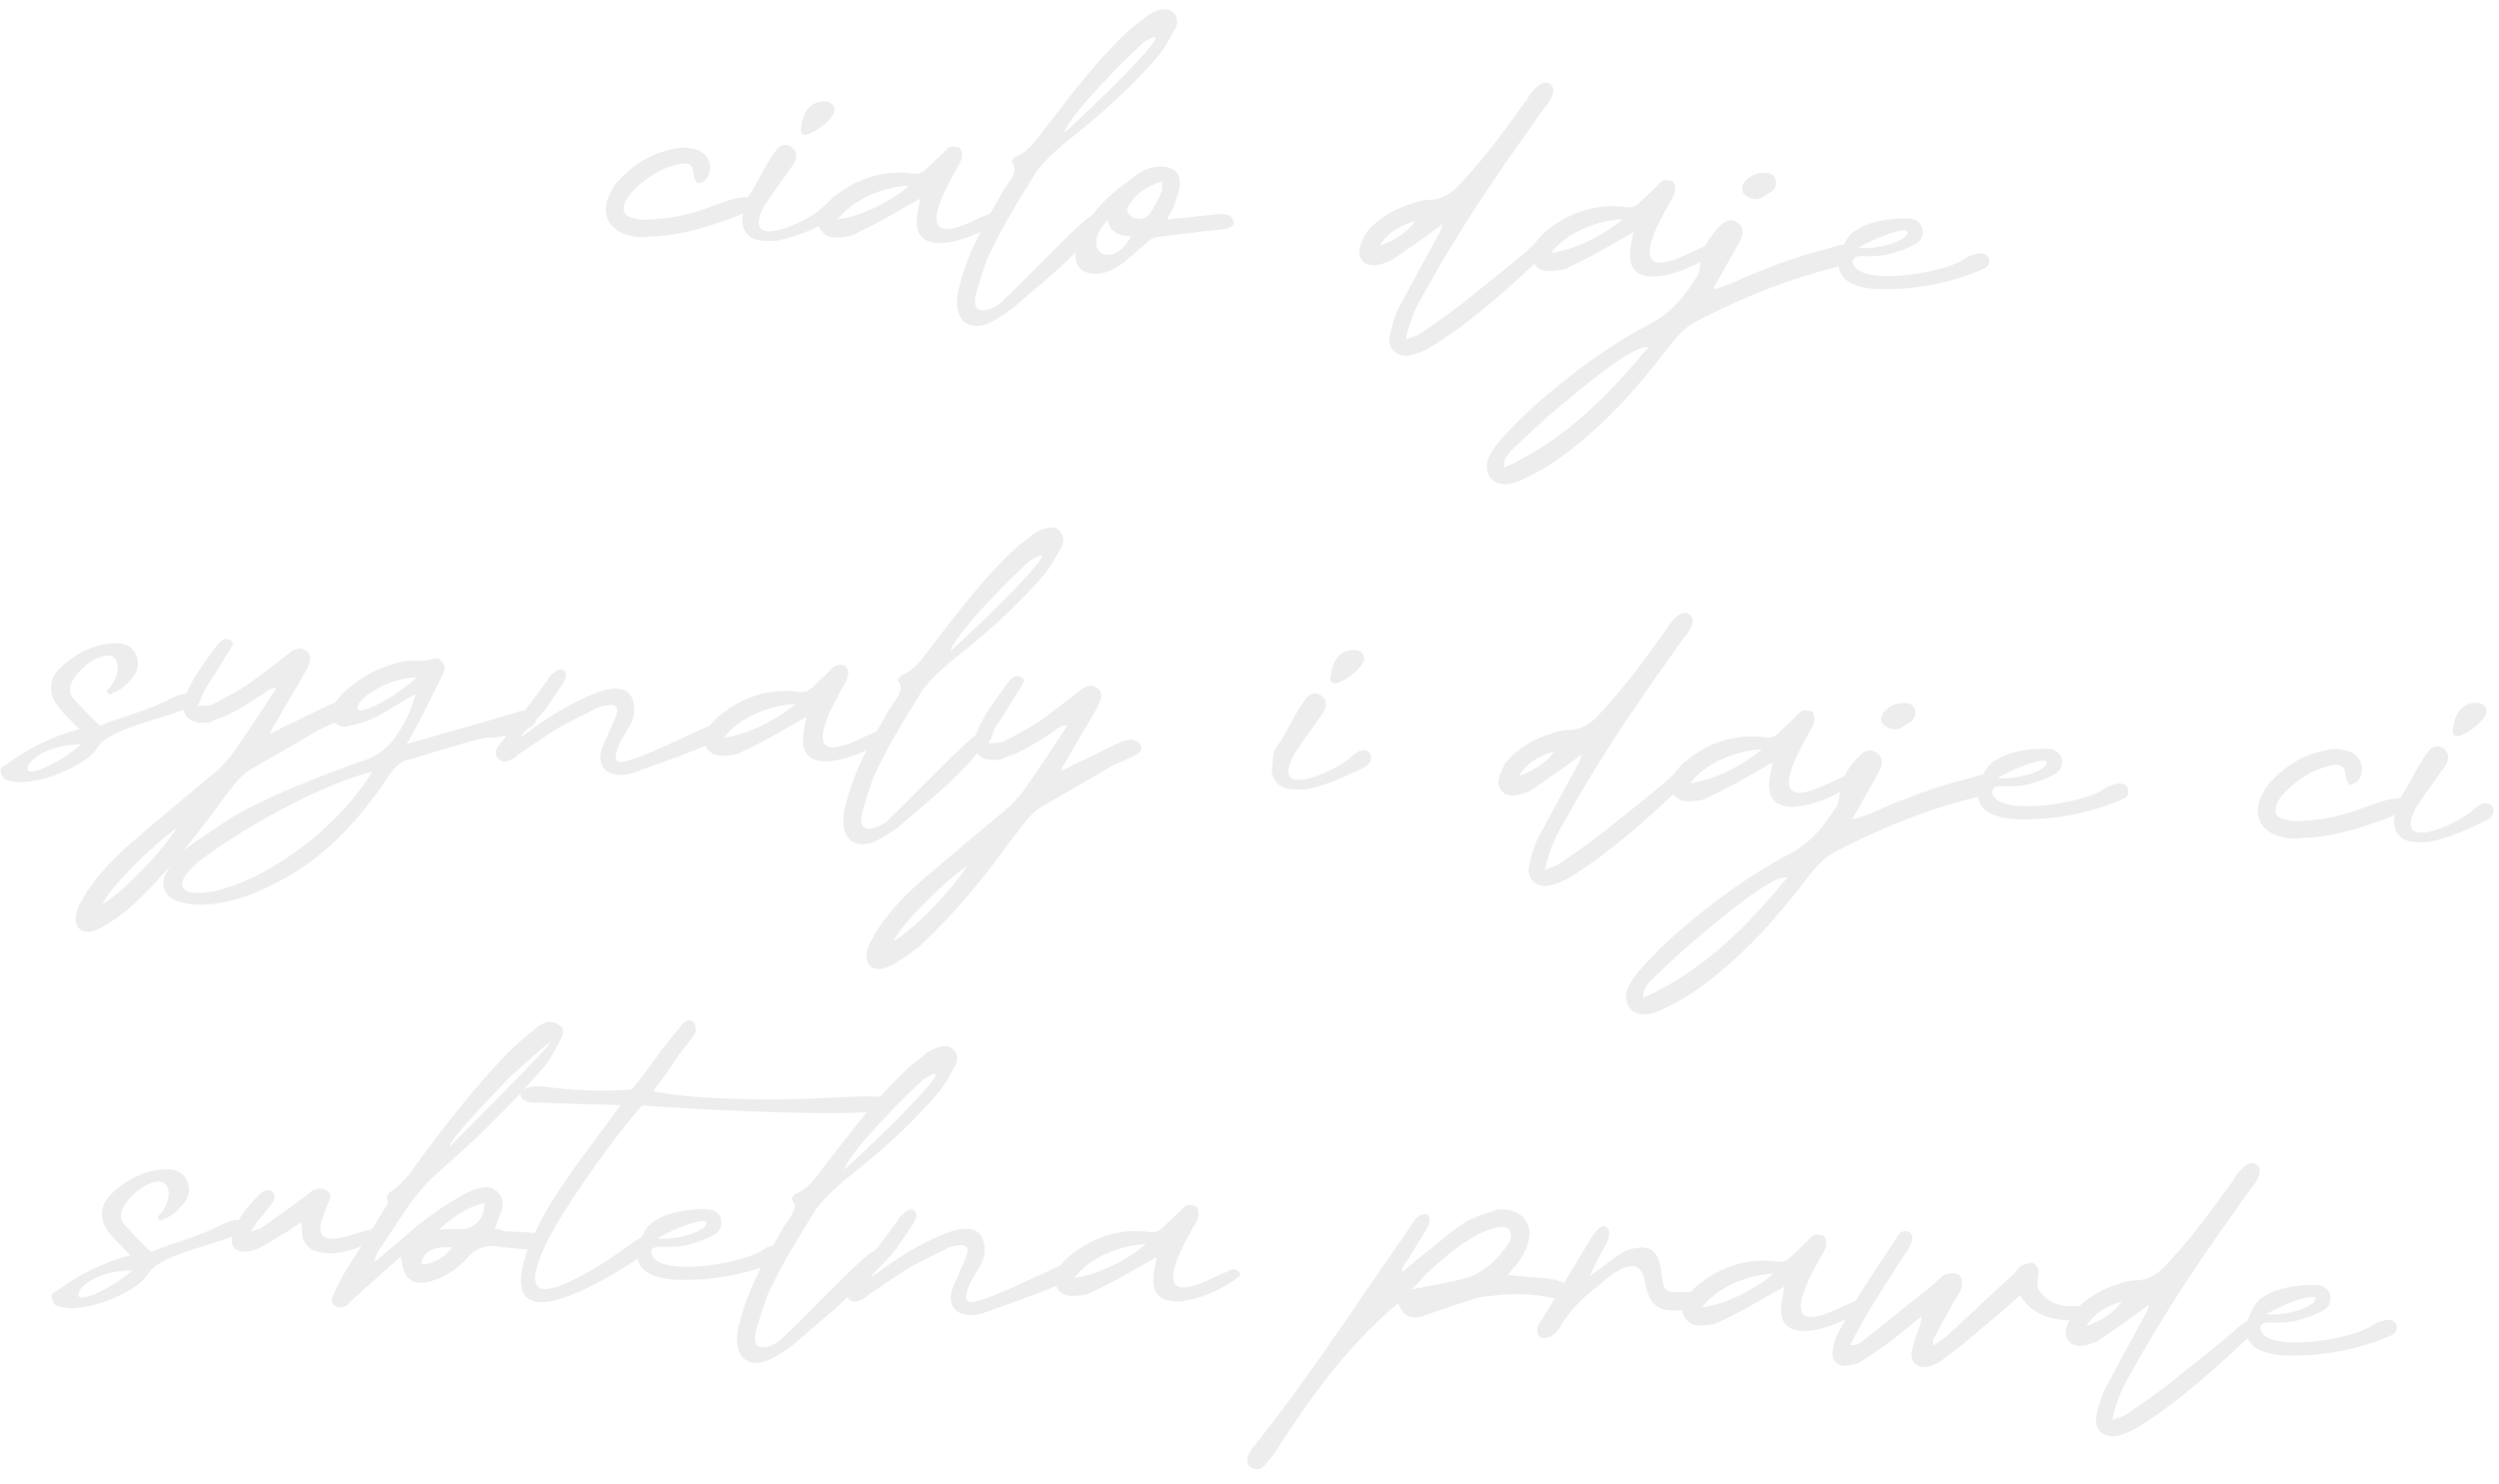 <svg width="815" height="484" viewBox="0 0 815 484" fill="none" xmlns="http://www.w3.org/2000/svg">
<g opacity="0.2">
<path d="M774.477 431.797C775.712 431.251 776.938 430.905 778.164 430.56C779.783 430.434 780.78 430.683 781.518 432.129C782.055 433.566 781.385 434.946 780.15 435.492C770.055 440.058 758.867 442.152 748.176 442.254C740.914 442.315 729.887 440.989 733.215 430.258C735.272 425.112 736.344 423.752 740.884 421.546C745.816 419.56 751.286 419.011 756.115 419.238C758.117 419.534 759.67 420.817 759.977 422.848C760.285 424.879 759.395 426.652 757.537 427.572C754.846 429.059 751.771 430.124 748.505 430.978C746.062 431.468 743.236 431.536 740.621 431.413C736.597 431.224 736.493 433.437 738.218 435.333C743.203 440.81 768.597 436.763 774.477 431.797ZM754.432 425.006C758.271 420.55 745.982 424.609 739.134 428.722C743.139 429.314 751.071 427.873 754.432 425.006Z" fill="#A6A7AB"/>
<path d="M688.872 463.254C691.544 462.17 693.374 461.853 694.436 460.693C700.058 456.925 705.689 452.956 710.936 448.566C717.017 443.61 724.544 437.915 730.442 432.547C736.733 427.399 740.452 429.792 733.5 436.119C722.115 446.672 710.73 457.226 697.437 465.472C695.57 466.594 693.3 467.697 691.26 468.206C686.557 469.597 682.666 466.591 683.698 461.801C684.453 458.61 685.199 455.621 686.749 452.669C690.95 444.802 695.372 436.542 699.774 428.684C700.224 427.697 700.664 426.911 700.721 425.704C699.467 426.653 698.423 427.41 697.379 428.168C692.993 431.389 688.406 434.601 683.829 437.611C682.392 438.148 680.745 438.877 679.126 439.003C675.677 439.445 673.367 437.119 673.72 433.909C674.006 432.108 675.107 430.143 675.997 428.371C679.845 423.713 685.237 420.539 691.166 418.802C693.015 418.082 695.055 417.573 697.268 417.678C700.506 417.427 702.996 415.931 705.313 413.822C713.998 404.956 721.12 395.008 728.453 384.869C728.893 384.083 729.553 382.904 730.396 382.137C732.531 379.617 734.379 378.897 735.75 379.768C737.513 380.86 737.418 382.871 735.456 386.005C733.532 388.334 731.589 391.065 730.067 393.413C717.335 411.162 705.408 428.949 695.043 447.817C692.411 452.331 690.19 456.662 688.872 463.254ZM680.435 432.612C685.559 430.837 689.935 427.817 691.898 424.683C687.204 425.874 682.847 428.492 680.435 432.612Z" fill="#A6A7AB"/>
<path d="M658.83 422.522C654.617 426.356 650.624 429.797 646.64 433.038C642.647 436.479 638.654 439.92 634.067 443.132C632.794 444.483 630.744 445.193 628.694 445.903C625.044 446.336 622.917 444.422 623.49 440.819C623.996 438.625 624.723 436.038 625.632 433.863C626.091 432.675 626.56 431.286 626.645 429.475C624.126 431.574 621.407 433.664 618.888 435.764C615.326 438.62 611.572 441.266 607.837 443.51C606.573 444.66 604.734 445.179 602.502 445.477C599.456 445.938 597.137 443.813 597.691 440.613C597.968 439.013 598.244 437.413 598.914 436.033C601.144 431.5 603.996 426.594 606.638 421.879C610.543 416.014 614.458 409.948 618.364 404.083C619.244 402.511 620.326 400.949 622.501 401.858C624.082 402.537 623.997 404.348 622.667 406.907C618.321 413.557 613.966 420.409 609.601 427.463C607.629 430.798 605.639 434.535 603.428 438.665C605.622 439.171 606.886 438.021 607.939 437.063C613.8 432.499 619.67 427.735 625.54 422.971C628.049 421.073 630.347 419.366 632.463 417.248C632.674 417.056 633.296 416.682 633.526 416.088C635.987 415.196 637.807 415.08 638.977 415.941C640.127 417.205 640.243 419.025 639.334 421.201C638.023 423.357 636.721 425.312 635.601 427.679C633.85 430.621 632.29 433.773 630.529 436.916C630.318 437.108 630.5 437.52 630.434 438.928C632.311 437.605 633.757 436.867 635.021 435.717C642.605 428.815 649.786 421.894 657.37 414.993C658.011 414.216 658.681 412.837 659.897 412.692C660.932 412.136 662.57 411.608 663.346 412.25C664.333 412.699 665.062 414.347 664.813 415.343C664.719 417.355 663.791 419.933 665.526 421.627C668.958 425.821 673.163 426.423 678.02 426.047C679.237 425.902 680.167 427.559 679.689 429.15C679.412 430.75 678.195 430.894 676.586 430.818C669.334 430.678 662.943 429.369 658.83 422.522Z" fill="#A6A7AB"/>
<path d="M608.097 426.585C601.796 431.934 580.217 440.596 580.871 426.714C580.975 424.501 581.482 422.307 582.007 419.711C574.968 423.614 568.322 427.737 561.11 431.026C559.443 432.158 557.221 432.255 555.401 432.371C552.766 432.65 550.39 431.731 549.287 429.462C547.993 426.981 548.7 424.796 550.203 422.851C551.486 421.298 552.549 420.138 554.225 418.806C561.55 413.102 569.95 410.271 579.569 411.531C580.968 411.798 582.597 411.472 583.87 410.12C585.766 408.395 587.671 406.468 589.567 404.743C590.209 403.967 591.061 402.999 591.875 402.835C592.689 402.672 594.098 402.738 594.883 403.179C595.449 404.012 595.804 405.037 595.546 406.234C595.278 407.633 594.618 408.812 593.747 410.182C591.977 413.526 580.606 432.348 593.048 429.304C596.305 428.651 600.241 426.417 604.149 424.786C605.174 424.431 606.428 423.482 607.626 423.74C609.015 424.209 609.946 425.865 608.097 426.585ZM555.072 426.508C562.984 425.469 572.696 420.482 578.374 415.507C570.298 415.732 560.021 419.885 555.072 426.508Z" fill="#A6A7AB"/>
<path d="M543.971 427.397C537.552 426.691 537.022 420.819 536.033 416.135C532.972 408.329 523.464 417.559 520.314 420.234C515.507 423.838 511.467 428.286 508.834 432.799C506.834 436.738 501.116 438.283 501.334 433.656C501.391 432.449 502.233 431.682 502.683 430.695C508.139 421.879 513.403 412.851 518.859 404.035C519.519 402.856 520.591 401.495 521.645 400.537C522.066 400.153 523.292 399.808 523.877 400.239C524.461 400.669 525.018 401.704 524.778 402.499C524.722 403.706 524.262 404.894 523.813 405.881C521.841 409.216 520.07 412.56 518.482 416.317C519.315 415.751 520.149 415.185 520.57 414.802C523.28 412.913 525.597 410.804 528.087 409.309C529.763 407.976 531.813 407.266 533.633 407.15C537.704 406.334 540.244 408.066 541.271 411.946C541.779 413.986 541.886 416.007 542.203 417.837C542.664 420.883 543.642 421.534 546.87 421.484C548.078 421.541 549.696 421.416 551.105 421.482C558.778 421.238 556.215 428.578 543.971 427.397Z" fill="#A6A7AB"/>
<path d="M456.003 425.069C437.723 440.742 427.107 456.373 414.931 475.156C413.878 476.115 413.218 477.293 411.954 478.444C410.901 479.402 409.272 479.729 407.911 478.657C406.55 477.584 406.626 475.975 407.085 474.787C407.755 473.407 408.406 472.429 409.048 471.653C424.681 452.226 438.149 431.689 452.211 411.382C455.236 407.088 458.051 402.986 461.085 398.492C461.956 397.121 463.019 395.962 465.433 396.075C467.168 397.77 465.885 399.323 465.196 401.105C463.234 404.239 461.272 407.372 459.3 410.707C458.448 411.675 457.577 413.046 457.108 414.435C457.31 414.444 457.3 414.646 457.492 414.856C458.756 413.706 459.8 412.949 461.063 411.798C466.503 407.619 471.348 403.209 476.979 399.24C479.89 397.361 483.578 396.123 487.055 395.077C488.3 394.329 490.311 394.424 491.911 394.701C496.309 395.513 498.983 398.663 498.794 402.687C498.605 406.711 496.642 409.844 494.488 412.767C493.646 413.534 492.794 414.502 491.722 415.863C492.919 416.121 493.925 416.168 494.529 416.197C497.939 416.559 501.359 416.72 504.77 417.082C506.571 417.369 508.372 417.655 509.944 418.536C511.726 419.224 512.254 420.862 511.776 422.453C511.097 424.034 509.87 424.38 508.28 423.901C500.711 421.932 493.257 421.783 485.747 422.84C483.122 422.918 480.67 423.61 478.41 424.511C473.295 426.085 468.372 427.87 463.659 429.462C460.393 430.317 457.605 429.581 456.003 425.069ZM460.445 420.641C466.758 419.325 472.036 418.566 477.142 417.193C483.463 415.676 487.696 411.439 491.352 406.571C491.793 405.785 492.434 405.009 492.683 404.012C493.199 401.617 492.058 400.152 489.634 400.239C487.613 400.346 485.353 401.247 483.504 401.967C476.493 405.266 470.806 410.442 465.118 415.619C463.835 417.171 462.36 418.513 460.445 420.641Z" fill="#A6A7AB"/>
<path d="M403.377 416.946C397.077 422.295 375.497 430.957 376.151 417.076C376.255 414.863 376.762 412.668 377.287 410.072C370.248 413.975 363.602 418.098 356.39 421.388C354.724 422.519 352.501 422.616 350.681 422.732C348.047 423.011 345.67 422.093 344.567 419.823C343.273 417.342 343.981 415.158 345.484 413.212C346.766 411.659 347.829 410.5 349.505 409.167C356.831 403.463 365.231 400.633 374.85 401.892C376.248 402.16 377.877 401.833 379.15 400.481C381.046 398.756 382.952 396.829 384.847 395.104C385.489 394.328 386.341 393.36 387.155 393.196C387.969 393.033 389.378 393.099 390.164 393.54C390.729 394.373 391.084 395.398 390.826 396.595C390.559 397.994 389.898 399.173 389.027 400.543C387.257 403.888 375.886 422.709 388.329 419.665C391.585 419.012 395.522 416.778 399.429 415.147C400.454 414.792 401.709 413.843 402.906 414.101C404.296 414.57 405.226 416.227 403.377 416.946ZM350.352 416.869C358.265 415.83 367.976 410.843 373.654 405.868C365.579 406.093 355.301 410.247 350.352 416.869Z" fill="#A6A7AB"/>
<path d="M319.881 424.105C327.045 421.821 337.37 416.661 344.582 413.371C353.211 409.947 354.977 415.272 346.96 418.524C338.532 421.958 329.71 425.172 321.099 428.195C318.226 429.269 315.4 429.338 312.832 428.209C310.475 426.888 309.573 424.627 310.337 421.236C311.064 418.649 312.356 416.895 313.074 414.509C315.763 408.788 318.184 404.467 309.602 406.885C305.062 409.091 300.312 411.489 295.964 413.905C291.807 416.532 287.843 419.37 283.476 422.189C282.844 422.764 282.202 423.54 281.177 423.895C279.942 424.442 278.285 425.372 276.751 423.687C275.409 422.212 275.888 420.622 276.95 419.462C279.315 416.347 281.478 413.223 283.642 410.099C286.418 406.802 289.003 403.294 291.588 399.787C292.229 399.01 292.66 398.426 293.109 397.439C295.244 394.918 297.112 393.796 298.262 395.06C299.431 395.922 298.944 397.713 296.78 400.838C294.837 403.569 293.086 406.511 290.951 409.032C289.448 410.977 279.738 420.198 286.643 414.878C292.704 410.324 299.763 406.019 306.553 403.112C312.319 400.561 320.691 398.334 321.079 407.224C321.483 411.477 318.304 414.755 316.304 418.694C314.257 423.638 314.344 426.062 319.881 424.105Z" fill="#A6A7AB"/>
<path d="M254.514 437.157C263.381 428.703 273.147 418.275 280.52 411.565C287.902 404.654 290.825 406.808 283.559 415.539C276.503 424.079 267.722 430.722 259.726 437.806C257.62 439.723 254.928 441.209 252.64 442.715C251.605 443.271 250.159 444.009 248.732 444.345C243.636 445.517 240.55 442.549 240.384 437.5C240.278 435.479 240.583 433.275 241.281 431.292C243.786 420.925 248.849 411.888 254.113 402.861C255.003 401.089 256.094 399.325 257.166 397.964C258.688 395.616 260.201 393.47 258.092 391.152C258.532 390.367 258.963 389.782 259.174 389.59C264.307 387.614 266.748 382.89 269.955 379.008C278.111 368.504 286.287 357.598 295.987 348.578C297.672 347.044 299.558 345.52 301.435 344.197C302.287 343.229 303.733 342.491 305.17 341.953C307.019 341.234 309.059 340.725 310.803 342.219C312.538 343.913 312.434 346.126 311.343 347.89C309.792 350.841 308.252 353.591 306.318 356.122C297.136 366.981 286.623 376.164 275.524 384.916C272.163 387.782 269.003 390.658 266.208 394.357C260.321 403.759 254.645 412.968 250.148 422.838C248.981 426.21 247.804 429.784 246.839 433.167C243.989 442.307 251.373 439.631 254.514 437.157ZM301.267 352.053C296.221 356.453 276.755 375.901 275.273 381.678C282.005 375.745 316.638 342.493 301.267 352.053Z" fill="#A6A7AB"/>
<path d="M249.706 407.09C250.942 406.543 252.168 406.198 253.394 405.852C255.013 405.727 256.009 405.975 256.748 407.421C257.285 408.858 256.615 410.238 255.38 410.785C245.285 415.35 234.097 417.445 223.406 417.546C216.144 417.607 205.117 416.282 208.445 405.55C210.502 400.405 211.574 399.044 216.114 396.838C221.046 394.852 226.516 394.303 231.345 394.531C233.347 394.827 234.9 396.11 235.207 398.14C235.515 400.171 234.625 401.944 232.767 402.865C230.076 404.351 227.001 405.416 223.735 406.27C221.292 406.76 218.466 406.829 215.851 406.706C211.827 406.516 211.723 408.729 213.448 410.625C218.433 416.102 243.827 412.055 249.706 407.09ZM229.662 400.299C233.501 395.842 221.212 399.901 214.364 404.014C218.369 404.606 226.301 403.165 229.662 400.299Z" fill="#A6A7AB"/>
<path d="M176.171 359.672C169.897 360.183 169.426 357.338 169.866 356.552C170.728 355.383 172.212 353.84 177.826 354.508C186.64 355.729 196.498 356.193 205.81 355.422C206.221 355.24 206.643 354.856 206.863 354.463C214.799 344.352 213.564 344.899 221.682 335.2C222.563 333.628 224.66 331.912 226.203 333.396C226.788 333.827 226.904 335.647 226.856 336.653C226.608 337.65 225.344 338.8 224.904 339.586C218.48 347.55 221.429 344.866 213.043 355.964C224.415 358.516 250.387 359.335 270.811 358.079C277.277 357.779 283.14 357.45 286.953 357.831C293.573 358.546 292.425 361.516 286.735 362.458C271.926 364.382 222.051 361.631 209.395 360.631C199.591 371.864 187.702 388.846 181.347 399.637C176.073 408.865 168.686 424.446 182.019 419.63C187.957 417.692 198.128 411.517 204.611 406.579C205.856 405.832 206.708 404.864 207.943 404.317C209.6 403.387 210.845 402.639 211.976 404.305C212.907 405.962 212.026 407.534 210.561 408.674C206.999 411.531 192.854 420.745 182.222 423.874C163.822 429.258 170.355 410.411 174.594 401.738C181.532 387.144 194.342 372.02 202.344 360.501C193.483 360.285 183.615 360.023 176.171 359.672Z" fill="#A6A7AB"/>
<path d="M122.556 411.386C125.706 408.712 128.646 406.229 132.007 403.363C137.906 397.995 144.159 393.652 151.409 389.557C152.855 388.819 154.091 388.272 155.728 387.744C158.18 387.053 160.403 386.956 162.33 388.862C164.256 390.767 164.152 392.98 163.435 395.366C162.746 397.148 162.067 398.729 161.368 400.713C162.566 400.971 163.562 401.219 164.348 401.659C166.964 401.783 169.177 401.887 171.39 401.991C172.597 402.048 173.401 402.086 174.599 402.344C176.19 402.822 177.139 404.076 176.852 405.877C176.393 407.066 174.947 407.804 173.539 407.738C169.726 407.357 165.702 407.167 161.898 406.585C158.488 406.223 155.834 406.904 153.086 409.598C149.879 413.479 145.292 416.691 140.187 418.064C135.081 419.436 131.948 417.474 131.188 412.196C131.207 411.794 130.833 411.171 130.689 409.954C127.749 412.437 125.01 414.929 122.483 417.23C119.323 420.106 116.172 422.78 113.214 425.665C112.17 426.423 110.934 426.969 109.363 426.089C107.992 425.218 107.867 423.599 108.729 422.43C110.097 419.066 111.638 416.316 113.6 413.182C117.304 407.308 121.21 401.443 124.722 395.358C125.603 393.786 127.058 392.847 126.147 390.787C126.176 390.184 126.625 389.197 127.037 389.015C132.438 385.64 135.31 380.331 138.966 375.462C147.353 364.364 155.72 353.668 165.467 343.643C168.215 340.949 171.164 338.265 174.516 335.6C175.77 334.651 176.814 333.894 178.452 333.366C179.668 333.222 181.268 333.499 182.236 334.351C183.817 335.03 183.933 336.85 183.263 338.23C181.493 341.574 179.924 344.928 177.779 347.65C172.236 354.043 166.501 360.225 160.583 365.995C154.436 372.36 147.714 378.092 140.973 384.227C138.436 386.728 136.09 389.441 133.936 392.364C130.261 397.635 126.776 403.116 123.091 408.589C122.651 409.374 122.613 410.179 122.173 410.965C122.163 411.166 122.556 411.386 122.556 411.386ZM143.205 401.067C145.629 400.98 148.253 400.902 150.869 401.025C155.122 400.62 158.32 396.94 157.925 392.485C152.015 393.82 147.418 397.233 143.205 401.067ZM147.366 406.909C141.541 406.433 137.614 408.466 137.425 412.49C141.056 412.459 145.193 410.234 147.366 406.909ZM165.893 351.728C164.83 352.888 145.125 373.131 146.907 373.82C157.708 362.835 201.072 319.712 165.893 351.728Z" fill="#A6A7AB"/>
<path d="M122.98 403.542C114.61 410.004 97.368 412.216 98.52 400.576C98.549 399.973 98.357 399.762 98.203 398.747C96.125 400.06 94.45 401.393 92.381 402.505C89.479 404.183 86.759 406.273 83.474 407.53C82.239 408.076 80.811 408.412 79.403 408.346C76.788 408.223 75.446 406.748 75.569 404.133C75.616 403.127 75.884 401.728 76.333 400.741C78.362 396.199 81.751 392.73 84.94 389.25C86.194 388.301 87.631 387.764 88.8 388.626C89.95 389.89 89.683 391.288 88.611 392.649C87.309 394.604 85.605 396.54 83.9 398.476C83.46 399.262 82.809 400.24 81.728 401.802C83.375 401.073 84.18 401.111 85.003 400.746C89.801 397.343 94.599 393.939 99.406 390.335C100.44 389.779 101.311 388.408 102.739 388.072C103.572 387.506 105.382 387.592 106.36 388.243C107.941 388.922 108.066 390.541 107.186 392.112C106.497 393.895 105.808 395.677 105.129 397.258C102.04 407.194 111.072 403.788 116.79 402.243C119.444 401.561 127.662 398.319 122.98 403.542Z" fill="#A6A7AB"/>
<path d="M51.359 396.944C56.607 392.554 56.908 381.882 47.608 386.686C43.471 388.911 36.299 395.63 40.938 399.881C43.43 402.62 46.306 405.78 49.21 408.336C57.016 405.276 64.765 403.423 72.619 399.357C74.065 398.618 75.501 398.081 77.12 397.956C78.529 398.022 79.927 398.29 80.446 400.129C79.527 402.505 77.286 403.004 75.447 403.523C68.053 406.4 52.784 409.513 48.907 414.774C47.596 416.93 45.489 418.847 43.2 420.353C37.397 423.709 31.228 426.241 24.35 426.724C22.53 426.84 20.528 426.544 18.736 426.056C17.74 425.808 17.001 424.361 16.857 423.145C16.511 421.919 17.939 421.583 18.982 420.825C25.666 415.898 33.108 412.014 42.505 409.432C41.738 408.589 40.76 407.938 40.003 406.894C38.268 405.2 36.533 403.505 35.21 401.628C32.372 397.663 32.581 393.237 35.97 389.768C40.825 385.157 46.418 381.993 53.095 381.501C57.147 381.087 59.907 382.426 60.981 385.3C62.448 388.393 61.3 391.364 58.974 393.674C56.638 396.185 55.182 397.124 52.107 398.189C51.925 397.778 51.532 397.557 51.359 396.944ZM26.253 420.563C22.329 426.83 35.498 421.2 43.072 414.499C38.043 414.263 29.891 416.097 26.253 420.563Z" fill="#A6A7AB"/>
<path d="M810.97 267.529C804.984 270.474 798.797 273.408 792.082 274.705C790.061 274.812 787.637 274.899 785.644 274.402C782.051 273.628 780.201 270.113 780.965 266.721C781.069 264.508 781.394 261.903 782.887 260.158C786.132 255.472 788.648 249.138 792.286 244.672C795.063 241.375 801.33 245.299 796.84 250.734C794.026 254.835 791.02 258.726 788.196 263.029C779.372 279.148 802.253 268.53 806.695 264.102C812.402 258.523 815.711 265.333 810.97 267.529ZM807.932 229.278C810.145 229.382 811.276 231.049 810.789 232.84C810.09 234.824 807.141 237.508 804.45 238.994C800.523 241.027 799.124 240.76 800.367 235.777C800.921 232.577 803.305 229.06 807.932 229.278Z" fill="#A6A7AB"/>
<path d="M781.087 265.719C780.253 266.285 779.229 266.64 778.204 266.995C769.172 270.4 760.168 273.202 750.483 273.351C748.241 273.851 745.635 273.526 743.249 272.809C737.089 270.906 734.509 265.744 737.629 259.439C738.069 258.653 738.519 257.666 738.959 256.88C744.301 250.478 750.554 246.135 758.888 244.712C761.34 244.021 764.147 244.355 766.524 245.273C770.481 246.871 771.652 251.967 768.684 255.053C768.062 255.427 767.229 255.993 766.223 255.946C765.82 255.927 765.484 254.5 765.101 254.078C764.696 249.825 763.929 248.982 759.858 249.799C753.335 251.306 748.116 255.093 744.066 259.742C743.425 260.518 742.985 261.304 742.535 262.291C741.607 264.868 742.135 266.506 744.923 267.242C746.906 267.941 749.12 268.045 751.15 267.737C758.421 267.475 765.155 265.775 771.524 263.252C774.187 262.37 776.658 261.276 779.302 260.796C786.017 259.499 786.881 262.564 781.087 265.719Z" fill="#A6A7AB"/>
<path d="M686.917 256.85C688.153 256.303 689.379 255.957 690.605 255.612C692.224 255.486 693.22 255.735 693.959 257.181C694.496 258.618 693.826 259.998 692.591 260.544C682.496 265.11 671.308 267.204 660.616 267.306C653.355 267.367 642.328 266.041 645.656 255.31C647.713 250.165 648.785 248.804 653.325 246.598C658.257 244.612 663.727 244.063 668.556 244.29C670.558 244.586 672.111 245.869 672.418 247.9C672.726 249.931 671.836 251.704 669.978 252.624C667.287 254.111 664.212 255.176 660.946 256.03C658.503 256.52 655.677 256.588 653.062 256.465C649.038 256.276 648.934 258.489 650.659 260.385C655.644 265.862 681.038 261.815 686.917 256.85ZM666.873 250.059C670.712 245.602 658.423 249.661 651.575 253.774C655.58 254.366 663.511 252.925 666.873 250.059Z" fill="#A6A7AB"/>
<path d="M604.625 267.29C606.474 266.571 608.313 266.053 610.161 265.333C620.668 260.585 631.549 256.46 642.765 253.762C644.202 253.225 645.428 252.879 646.846 252.745C648.264 252.61 649.854 253.088 650.382 254.726C651.101 256.574 650.029 257.935 648.372 258.865C647.759 259.038 646.945 259.201 645.911 259.758C629.196 263.608 613.364 270.121 598.069 278.071C595.588 279.366 593.673 281.494 591.768 283.42C584.463 292.956 576.537 302.866 567.469 311.311C560.096 318.021 552.531 324.52 543.26 328.721C541.603 329.651 539.956 330.38 538.126 330.697C532.628 331.85 529.177 328.058 530.631 322.884C531.76 320.316 533.282 317.968 535.187 316.042C539.237 311.393 543.67 307.166 548.295 303.15C559.431 293.592 571.124 285.07 583.938 278.414C590.767 274.703 595.056 269.259 598.98 262.992C599.641 261.813 599.707 260.405 599.965 259.207C600.211 253.977 603.016 250.076 606.406 246.606C608.32 244.479 610.744 244.391 612.095 245.664C613.667 246.545 614.368 248.796 613.047 251.153C611.037 255.293 608.434 259.203 606.213 263.534C605.562 264.512 604.902 265.69 604.242 266.869C604.232 267.07 604.433 267.08 604.625 267.29ZM582.965 286.232C577.562 285.373 560.106 300.681 554.657 305.062C548.787 309.827 543.291 315.213 538.015 320.207C537.144 321.578 535.689 322.517 535.949 325.554C555.937 316.414 569.926 301.95 582.965 286.232ZM619.109 229.461C621.743 229.182 623.765 229.075 624.456 231.527C625.175 233.376 624.084 235.139 622.226 236.06C620.981 236.808 619.928 237.766 618.51 237.901C616.69 238.017 615.118 237.137 614.15 236.285C613.009 234.819 613.727 232.434 615.182 231.494C616.245 230.334 618.295 229.624 619.109 229.461Z" fill="#A6A7AB"/>
<path d="M604.234 255.577C597.933 260.926 576.354 269.589 577.008 255.707C577.112 253.494 577.618 251.3 578.144 248.703C571.105 252.606 564.458 256.729 557.246 260.019C555.58 261.15 553.358 261.247 551.537 261.363C548.903 261.642 546.527 260.724 545.424 258.454C544.129 255.974 544.837 253.789 546.34 251.844C547.623 250.291 548.686 249.131 550.361 247.799C557.687 242.095 566.087 239.264 575.706 240.523C577.105 240.791 578.733 240.464 580.007 239.113C581.903 237.387 583.808 235.461 585.704 233.735C586.345 232.959 587.198 231.991 588.012 231.828C588.826 231.665 590.234 231.731 591.02 232.171C591.586 233.004 591.941 234.029 591.683 235.227C591.415 236.626 590.755 237.804 589.884 239.175C588.113 242.519 576.742 261.34 589.185 258.297C592.442 257.643 596.378 255.409 600.286 253.779C601.311 253.424 602.565 252.474 603.763 252.732C605.152 253.201 606.082 254.858 604.234 255.577ZM551.209 255.5C559.121 254.462 568.833 249.475 574.511 244.5C566.435 244.724 556.158 248.878 551.209 255.5Z" fill="#A6A7AB"/>
<path d="M503.867 283.718C506.539 282.634 508.369 282.317 509.432 281.157C515.053 277.389 520.684 273.42 525.931 269.03C532.012 264.073 539.539 258.379 545.437 253.011C551.728 247.863 555.447 250.256 548.495 256.583C537.11 267.136 525.725 277.69 512.433 285.936C510.565 287.058 508.295 288.161 506.255 288.669C501.552 290.061 497.661 287.055 498.693 282.264C499.448 279.074 500.194 276.085 501.744 273.133C505.945 265.266 510.367 257.005 514.77 249.148C515.219 248.161 515.66 247.375 515.716 246.168C514.462 247.117 513.418 247.874 512.374 248.632C507.988 251.853 503.401 255.064 498.824 258.075C497.387 258.612 495.74 259.341 494.121 259.467C490.672 259.909 488.362 257.582 488.715 254.373C489.001 252.572 490.102 250.607 490.992 248.835C494.841 244.177 500.232 241.003 506.161 239.266C508.01 238.546 510.05 238.037 512.263 238.142C515.501 237.891 517.991 236.395 520.308 234.286C528.993 225.42 536.115 215.472 543.448 205.333C543.888 204.547 544.548 203.368 545.391 202.601C547.526 200.081 549.375 199.361 550.745 200.232C552.508 201.323 552.413 203.335 550.451 206.469C548.527 208.798 546.584 211.529 545.062 213.877C532.33 231.626 520.403 249.413 510.038 268.281C507.406 272.795 505.185 277.126 503.867 283.718ZM495.43 253.076C500.554 251.301 504.93 248.281 506.893 245.147C502.199 246.338 497.842 248.955 495.43 253.076Z" fill="#A6A7AB"/>
<path d="M444.946 250.296C438.961 253.24 432.774 256.175 426.059 257.472C424.037 257.578 421.614 257.666 419.621 257.169C416.028 256.395 414.177 252.88 414.942 249.488C415.046 247.275 415.37 244.669 416.864 242.925C420.109 238.239 422.625 231.905 426.263 227.439C429.039 224.142 435.307 228.066 430.817 233.5C428.002 237.602 424.996 241.493 422.173 245.796C413.348 261.914 436.229 251.297 440.672 246.869C446.379 241.29 449.687 248.1 444.946 250.296ZM441.908 212.045C444.121 212.149 445.253 213.815 444.765 215.607C444.067 217.591 441.118 220.274 438.426 221.761C434.5 223.794 433.101 223.526 434.344 218.544C434.898 215.344 437.281 211.827 441.908 212.045Z" fill="#A6A7AB"/>
<path d="M345.817 251.476C347.666 250.756 348.691 250.401 349.734 249.644C354.887 247.265 359.848 244.676 365.001 242.297C366.447 241.559 367.874 241.223 369.283 241.289C370.289 241.336 371.649 242.409 372.023 243.031C372.762 244.477 371.91 245.445 370.253 246.375C367.562 247.862 364.286 248.917 361.384 250.595C354.335 254.699 347.076 258.995 339.826 263.09C335.469 265.707 333.047 270.029 329.84 273.911C320.995 286.197 311.574 297.851 300.4 308.213C298.092 310.121 295.794 311.827 293.094 313.515C291.427 314.646 289.77 315.576 287.529 316.076C284.483 316.537 282.154 314.613 282.717 311.212C282.793 309.602 283.482 307.82 284.353 306.449C288.334 298.975 294.27 292.802 300.581 287.252C310.041 279.027 319.684 271.215 329.346 262.999C330.83 261.456 332.525 259.721 333.817 257.968C338.575 251.135 343.351 243.899 348.128 236.664C345.915 236.559 344.852 237.719 343.808 238.477C338.819 241.669 333.81 245.265 327.881 247.002C327.048 247.567 326.224 247.932 325.218 247.884C319.748 248.433 316.47 245.255 318.134 239.889C319.062 237.311 320.383 234.954 321.704 232.597C324.087 229.08 326.471 225.562 329.046 222.256C330.329 220.703 331.995 219.572 334.104 221.889C333.453 222.867 333.186 224.266 332.133 225.224C329.711 229.546 327.107 233.456 324.494 237.567C323.824 238.947 323.557 240.346 322.447 242.512C324.679 242.213 326.078 242.481 327.313 241.934C331.039 239.892 334.755 238.05 338.289 235.797C342.876 232.585 347.07 229.154 351.666 225.741C353.352 224.207 355.229 222.884 357.778 224.415C359.541 225.507 359.638 227.729 357.666 231.064C354.575 236.766 350.88 242.439 347.569 248.534C347.138 249.118 346.707 249.703 345.817 251.476ZM315.532 282.31C305.927 289.319 293.844 301.856 291.385 306.982C297.169 304.028 310.727 290.149 315.532 282.31Z" fill="#A6A7AB"/>
<path d="M289.163 267.963C298.029 259.509 307.795 249.081 315.168 242.371C322.551 235.46 325.474 237.614 318.207 246.345C311.151 254.884 302.37 261.528 294.375 268.612C292.268 270.529 289.577 272.015 287.288 273.521C286.254 274.077 284.808 274.815 283.38 275.151C278.284 276.323 275.198 273.355 275.033 268.306C274.926 266.285 275.231 264.081 275.93 262.098C278.434 251.731 283.497 242.694 288.761 233.667C289.651 231.894 290.742 230.131 291.815 228.77C293.337 226.422 294.849 224.275 292.74 221.958C293.181 221.172 293.611 220.588 293.822 220.396C298.956 218.42 301.396 213.696 304.603 209.814C312.76 199.31 320.935 188.404 330.635 179.384C332.32 177.85 334.207 176.326 336.084 175.003C336.936 174.035 338.382 173.296 339.819 172.759C341.667 172.04 343.707 171.531 345.452 173.024C347.187 174.719 347.082 176.932 345.991 178.695C344.441 181.647 342.9 184.397 340.966 186.927C331.785 197.786 321.271 206.97 310.172 215.722C306.811 218.588 303.652 221.464 300.856 225.163C294.97 234.564 289.294 243.774 284.796 253.643C283.629 257.016 282.453 260.59 281.487 263.972C278.637 273.113 286.022 270.436 289.163 267.963ZM335.915 182.859C330.869 187.258 311.403 206.707 309.922 212.484C316.653 206.55 351.286 173.299 335.915 182.859Z" fill="#A6A7AB"/>
<path d="M289.098 240.74C282.798 246.089 261.219 254.751 261.872 240.87C261.976 238.656 262.483 236.462 263.009 233.866C255.969 237.769 249.323 241.892 242.111 245.181C240.445 246.313 238.222 246.41 236.402 246.526C233.768 246.805 231.392 245.887 230.289 243.617C228.994 241.136 229.702 238.952 231.205 237.006C232.488 235.453 233.55 234.294 235.226 232.961C242.552 227.257 250.952 224.427 260.571 225.686C261.97 225.953 263.598 225.627 264.871 224.275C266.767 222.55 268.673 220.623 270.569 218.898C271.21 218.122 272.062 217.154 272.876 216.99C273.691 216.827 275.099 216.893 275.885 217.334C276.45 218.167 276.805 219.192 276.547 220.389C276.28 221.788 275.62 222.967 274.748 224.337C272.978 227.682 261.607 246.503 274.05 243.459C277.307 242.806 281.243 240.572 285.151 238.941C286.175 238.586 287.43 237.637 288.628 237.895C290.017 238.364 290.947 240.021 289.098 240.74ZM236.073 240.663C243.986 239.624 253.697 234.637 259.375 229.662C251.3 229.887 241.023 234.041 236.073 240.663Z" fill="#A6A7AB"/>
<path d="M205.602 247.898C212.767 245.614 223.091 240.455 230.303 237.165C238.933 233.74 240.698 239.066 232.682 242.318C224.253 245.752 215.432 248.966 206.821 251.988C203.948 253.063 201.122 253.131 198.554 252.002C196.196 250.682 195.294 248.421 196.059 245.029C196.786 242.442 198.078 240.689 198.795 238.303C201.484 232.582 203.906 228.26 195.323 230.679C190.784 232.885 186.033 235.282 181.685 237.699C177.529 240.326 173.564 243.164 169.197 245.983C168.565 246.558 167.924 247.334 166.899 247.689C165.664 248.236 164.007 249.166 162.473 247.481C161.131 246.006 161.609 244.416 162.672 243.256C165.037 240.141 167.2 237.017 169.363 233.893C172.14 230.596 174.724 227.088 177.309 223.58C177.951 222.804 178.381 222.219 178.831 221.232C180.966 218.712 182.834 217.59 183.984 218.854C185.153 219.715 184.665 221.507 182.502 224.631C180.559 227.363 178.807 230.305 176.672 232.825C175.169 234.771 165.46 243.992 172.364 238.671C178.426 234.118 185.484 229.813 192.275 226.906C198.041 224.355 206.412 222.128 206.8 231.018C207.205 235.271 204.026 238.549 202.026 242.488C199.979 247.432 200.066 249.856 205.602 247.898Z" fill="#A6A7AB"/>
<path d="M132.688 242.651L137.794 241.278C154.566 236.221 151.271 237.678 168.253 232.429C169.278 232.074 170.303 231.719 171.098 231.958C172.095 232.207 173.685 232.685 174.443 233.729C175.392 234.983 174.31 236.545 173.276 237.101C171.83 237.84 170.173 238.77 168.755 238.905C156.083 242.543 163.926 238.678 151.245 242.516C144.913 244.235 138.563 246.355 131.82 248.256C129.559 249.157 127.405 252.08 125.883 254.428C117.22 267.126 107.005 278.542 93.539 286.174C84.843 291.007 75.993 294.825 65.896 295.156C63.271 295.234 60.867 294.919 58.682 294.211C53.7 292.969 51.695 288.438 54.519 284.136C56.06 281.385 58.406 278.673 60.713 276.765C65.52 273.161 70.5 270.169 75.088 266.957C88.361 259.114 102.719 253.942 116.674 248.752C121.981 247.389 126.979 243.995 129.621 239.28C134.36 232.85 135.266 226.44 135.669 226.459C132.173 227.908 125.91 232.452 122.615 233.91C119.522 235.377 117.07 236.068 114.014 236.731C111.955 237.642 109.981 236.743 108.447 235.057C107.335 232.989 107.832 230.996 109.115 229.443C110.627 227.296 112.542 225.169 114.831 223.663C119.868 219.465 125.423 217.105 131.534 215.78C133.162 215.453 134.973 215.538 136.583 215.614C137.799 215.47 138.805 215.517 140.031 215.172C141.66 214.845 143.297 214.317 144.036 215.763C145.387 217.037 145.11 218.637 144.22 220.41C140.431 228.095 136.641 235.78 132.688 242.651ZM69.937 290.709C89.506 286.186 111.31 268.461 121.37 251.796C106.494 255.128 80.205 269.618 68.292 278.533C58.102 285.111 54.275 293.601 69.937 290.709ZM117.19 229.218C113.247 235.888 128.13 228.12 135.924 221.027C130.694 220.781 121.049 224.359 117.19 229.218Z" fill="#A6A7AB"/>
<path d="M87.854 239.33C89.702 238.61 90.727 238.255 91.771 237.498C96.924 235.119 101.885 232.53 107.038 230.151C108.484 229.413 109.911 229.077 111.319 229.143C112.325 229.191 113.686 230.263 114.06 230.885C114.798 232.332 113.946 233.3 112.29 234.23C109.598 235.716 106.323 236.772 103.421 238.45C96.372 242.554 89.113 246.849 81.863 250.944C77.505 253.562 75.084 257.883 71.877 261.765C63.032 274.051 53.611 285.705 42.437 296.067C40.129 297.975 37.831 299.681 35.13 301.369C33.464 302.5 31.807 303.43 29.566 303.93C26.519 304.391 24.19 302.467 24.754 299.066C24.83 297.456 25.518 295.674 26.389 294.304C30.371 286.829 36.307 280.657 42.617 275.106C52.078 266.882 61.721 259.069 71.382 250.854C72.867 249.311 74.561 247.576 75.854 245.822C80.611 238.989 85.388 231.753 90.164 224.518C87.951 224.414 86.888 225.573 85.845 226.331C80.855 229.524 75.847 233.119 69.918 234.856C69.085 235.422 68.261 235.786 67.255 235.739C61.785 236.288 58.507 233.109 60.171 227.743C61.099 225.166 62.42 222.808 63.74 220.451C66.124 216.934 68.508 213.417 71.083 210.11C72.366 208.558 74.032 207.426 76.141 209.744C75.49 210.721 75.222 212.12 74.169 213.078C71.748 217.4 69.144 221.31 66.531 225.421C65.861 226.801 65.594 228.2 64.484 230.366C66.715 230.068 68.114 230.335 69.35 229.788C73.075 227.746 76.791 225.905 80.325 223.651C84.912 220.44 89.106 217.008 93.703 213.595C95.388 212.061 97.265 210.738 99.814 212.27C101.578 213.361 101.675 215.583 99.703 218.918C96.612 224.62 92.917 230.293 89.605 236.388C89.175 236.972 88.744 237.557 87.854 239.33ZM57.569 270.165C47.964 277.173 35.881 289.71 33.421 294.836C39.206 291.883 52.764 278.004 57.569 270.165Z" fill="#A6A7AB"/>
<path d="M34.728 225.336C39.976 220.945 40.277 210.273 30.977 215.078C26.84 217.302 19.668 224.022 24.307 228.273C26.799 231.011 29.675 234.171 32.579 236.727C40.385 233.667 48.134 231.814 55.988 227.748C57.434 227.01 58.871 226.472 60.49 226.347C61.898 226.413 63.297 226.681 63.815 228.52C62.897 230.896 60.655 231.396 58.816 231.914C51.422 234.792 36.153 237.904 32.276 243.165C30.965 245.321 28.858 247.239 26.569 248.744C20.766 252.1 14.598 254.632 7.719 255.115C5.899 255.231 3.897 254.935 2.105 254.447C1.109 254.199 0.37 252.753 0.226 251.536C-0.12 250.31 1.308 249.974 2.351 249.217C9.036 244.289 16.477 240.405 25.874 237.823C25.107 236.98 24.129 236.33 23.372 235.286C21.637 233.591 19.902 231.896 18.579 230.019C15.741 226.055 15.95 221.629 19.339 218.159C24.194 213.548 29.787 210.384 36.464 209.892C40.516 209.478 43.276 210.817 44.35 213.691C45.818 216.784 44.669 219.755 42.343 222.065C40.007 224.576 38.551 225.516 35.476 226.581C35.294 226.169 34.901 225.949 34.728 225.336ZM9.623 248.954C5.698 255.222 18.867 249.591 26.442 242.891C21.412 242.654 13.261 244.488 9.623 248.954Z" fill="#A6A7AB"/>
<path d="M641.505 83.886C642.74 83.339 643.966 82.993 645.192 82.648C646.811 82.522 647.808 82.771 648.546 84.217C649.084 85.654 648.414 87.034 647.178 87.581C637.083 92.146 625.895 94.24 615.204 94.342C607.942 94.403 596.915 93.078 600.243 82.346C602.3 77.201 603.372 75.84 607.912 73.634C612.845 71.648 618.314 71.099 623.143 71.327C625.145 71.623 626.698 72.905 627.006 74.936C627.313 76.967 626.423 78.74 624.565 79.66C621.874 81.147 618.799 82.212 615.533 83.066C613.09 83.556 610.264 83.625 607.649 83.501C603.625 83.312 603.521 85.525 605.247 87.421C610.231 92.898 635.625 88.851 641.505 83.886ZM621.46 77.095C625.299 72.638 613.01 76.697 606.163 80.81C610.167 81.402 618.099 79.961 621.46 77.095Z" fill="#A6A7AB"/>
<path d="M559.211 94.327C561.059 93.607 562.898 93.089 564.747 92.37C575.253 87.622 586.134 83.497 597.351 80.799C598.787 80.261 600.013 79.916 601.431 79.781C602.849 79.646 604.44 80.124 604.967 81.762C605.687 83.611 604.615 84.972 602.958 85.902C602.345 86.075 601.531 86.238 600.496 86.794C583.781 90.645 567.949 97.158 552.654 105.108C550.174 106.402 548.259 108.53 546.353 110.457C539.049 119.993 531.122 129.903 522.054 138.347C514.681 145.057 507.117 151.557 497.845 155.758C496.189 156.688 494.541 157.417 492.712 157.734C487.213 158.886 483.763 155.095 485.216 149.921C486.345 147.353 487.867 145.005 489.772 143.078C493.822 138.43 498.255 134.203 502.88 130.186C514.017 120.629 525.709 112.106 538.524 105.451C545.352 101.74 549.641 96.296 553.566 90.028C554.226 88.85 554.292 87.442 554.55 86.244C554.797 81.013 557.602 77.113 560.991 73.643C562.906 71.515 565.329 71.427 566.681 72.701C568.253 73.582 568.953 75.832 567.632 78.19C565.623 82.329 563.019 86.239 560.799 90.571C560.148 91.548 559.488 92.727 558.827 93.906C558.818 94.107 559.019 94.116 559.211 94.327ZM537.551 113.268C532.147 112.409 514.691 127.718 509.243 132.099C503.373 136.863 497.877 142.25 492.601 147.244C491.73 148.614 490.274 149.554 490.534 152.591C510.523 143.45 524.511 128.987 537.551 113.268ZM573.694 56.498C576.329 56.218 578.35 56.112 579.041 58.564C579.761 60.413 578.669 62.176 576.811 63.096C575.566 63.844 574.513 64.803 573.095 64.938C571.275 65.054 569.704 64.173 568.736 63.321C567.595 61.856 568.312 59.47 569.768 58.531C570.83 57.371 572.88 56.661 573.694 56.498Z" fill="#A6A7AB"/>
<path d="M558.822 82.614C552.521 87.963 530.942 96.625 531.596 82.744C531.7 80.531 532.207 78.336 532.732 75.74C525.693 79.643 519.047 83.766 511.835 87.055C510.168 88.187 507.946 88.284 506.126 88.4C503.492 88.679 501.115 87.761 500.012 85.491C498.718 83.01 499.425 80.826 500.928 78.88C502.211 77.327 503.274 76.168 504.95 74.835C512.275 69.131 520.676 66.301 530.295 67.56C531.693 67.828 533.322 67.501 534.595 66.15C536.491 64.424 538.396 62.498 540.292 60.772C540.934 59.996 541.786 59.028 542.6 58.864C543.414 58.701 544.823 58.767 545.608 59.208C546.174 60.041 546.529 61.066 546.271 62.263C546.004 63.662 545.343 64.841 544.472 66.211C542.702 69.556 531.331 88.377 543.773 85.333C547.03 84.68 550.966 82.446 554.874 80.815C555.899 80.46 557.154 79.511 558.351 79.769C559.74 80.238 560.671 81.895 558.822 82.614ZM505.797 82.537C513.709 81.498 523.421 76.511 529.099 71.536C521.023 71.761 510.746 75.915 505.797 82.537Z" fill="#A6A7AB"/>
<path d="M458.455 110.754C461.127 109.67 462.957 109.353 464.019 108.193C469.641 104.425 475.272 100.456 480.519 96.066C486.6 91.11 494.127 85.415 500.025 80.047C506.316 74.899 510.035 77.292 503.083 83.619C491.698 94.172 480.313 104.726 467.02 112.972C465.153 114.094 462.883 115.197 460.843 115.706C456.14 117.097 452.249 114.091 453.281 109.301C454.036 106.11 454.782 103.121 456.332 100.169C460.533 92.302 464.955 84.042 469.357 76.184C469.807 75.197 470.247 74.411 470.304 73.204C469.05 74.153 468.006 74.91 466.962 75.668C462.576 78.889 457.989 82.101 453.412 85.111C451.975 85.648 450.328 86.377 448.709 86.503C445.26 86.945 442.95 84.619 443.303 81.409C443.589 79.608 444.69 77.643 445.58 75.871C449.429 71.213 454.82 68.039 460.749 66.302C462.598 65.582 464.638 65.073 466.851 65.178C470.089 64.927 472.579 63.431 474.896 61.322C483.581 52.456 490.703 42.508 498.036 32.369C498.476 31.583 499.136 30.404 499.979 29.637C502.114 27.117 503.962 26.397 505.333 27.268C507.096 28.36 507.001 30.371 505.039 33.505C503.115 35.834 501.172 38.565 499.65 40.913C486.918 58.662 474.991 76.449 464.626 95.317C461.994 99.831 459.773 104.162 458.455 110.754ZM450.018 80.112C455.142 78.337 459.518 75.317 461.481 72.183C456.787 73.374 452.43 75.992 450.018 80.112Z" fill="#A6A7AB"/>
<path d="M380.605 71.602C383.852 71.15 386.879 71.091 389.724 70.62C391.956 70.322 395.597 70.09 398.03 69.801C399.438 69.867 399.84 69.886 401.029 70.346C401.814 70.786 402.562 72.031 402.314 73.027C402.295 73.43 400.83 74.57 400.226 74.542C397.582 75.022 395.35 75.321 392.725 75.399C387.648 76.168 382.59 76.534 377.715 77.313C376.297 77.448 375.061 77.995 373.999 79.154C368.119 84.12 365.132 87.609 360.027 88.981C352.68 90.853 345.463 85.674 356.06 70.446C359.736 65.175 364.965 61.187 370.394 57.209C372.683 55.703 374.963 54.399 378.191 54.35C382.636 54.156 385.157 56.291 384.747 60.707C384.652 62.719 383.332 65.076 382.815 67.472C382.155 68.65 381.495 69.829 380.605 71.602ZM361.244 71.698C351.468 82.328 363.082 88.319 368.853 77.097C364.628 76.898 361.868 75.559 361.244 71.698ZM378.969 59.225C373.864 60.598 370.513 63.263 368.12 66.981C367.469 67.959 367.211 69.156 368.572 70.229C370.105 71.914 373.736 71.883 374.846 69.718C376.56 67.58 377.9 64.821 378.818 62.444C379.239 62.061 378.894 60.835 378.969 59.225Z" fill="#A6A7AB"/>
<path d="M326.266 98.885C335.132 90.43 344.898 80.002 352.271 73.292C359.654 66.381 362.577 68.535 355.31 77.266C348.254 85.806 339.473 92.449 331.478 99.533C329.371 101.45 326.68 102.937 324.391 104.442C323.357 104.998 321.911 105.737 320.483 106.073C315.387 107.244 312.301 104.276 312.136 99.227C312.029 97.206 312.335 95.002 313.033 93.019C315.537 82.652 320.6 73.616 325.864 64.588C326.754 62.816 327.845 61.052 328.918 59.691C330.44 57.344 331.952 55.197 329.843 52.88C330.284 52.094 330.714 51.509 330.925 51.318C336.059 49.341 338.499 44.617 341.706 40.736C349.863 30.232 358.038 19.325 367.738 10.305C369.423 8.772 371.31 7.247 373.187 5.924C374.039 4.956 375.485 4.218 376.922 3.681C378.77 2.961 380.81 2.452 382.555 3.946C384.29 5.641 384.185 7.854 383.094 9.617C381.544 12.568 380.003 15.319 378.069 17.849C368.888 28.708 358.374 37.891 347.275 46.643C343.914 49.51 340.755 52.385 337.959 56.085C332.073 65.486 326.397 74.695 321.899 84.565C320.732 87.938 319.556 91.511 318.59 94.894C315.74 104.035 323.125 101.358 326.266 98.885ZM373.018 13.78C367.972 18.18 348.507 37.628 347.025 43.406C353.756 37.472 388.389 4.221 373.018 13.78Z" fill="#A6A7AB"/>
<path d="M326.202 71.661C319.901 77.01 298.322 85.672 298.976 71.791C299.08 69.578 299.587 67.384 300.112 64.787C293.073 68.69 286.427 72.813 279.215 76.103C277.548 77.234 275.326 77.331 273.506 77.447C270.871 77.726 268.495 76.808 267.392 74.538C266.098 72.057 266.805 69.873 268.308 67.927C269.591 66.375 270.654 65.215 272.33 63.882C279.655 58.178 288.055 55.348 297.674 56.607C299.073 56.875 300.702 56.548 301.975 55.197C303.871 53.471 305.776 51.545 307.672 49.819C308.314 49.043 309.166 48.075 309.98 47.912C310.794 47.748 312.202 47.815 312.988 48.255C313.554 49.088 313.909 50.113 313.651 51.311C313.383 52.709 312.723 53.888 311.852 55.258C310.081 58.603 298.711 77.424 311.153 74.38C314.41 73.727 318.346 71.493 322.254 69.862C323.279 69.507 324.533 68.558 325.731 68.816C327.12 69.285 328.05 70.942 326.202 71.661ZM273.177 71.584C281.089 70.545 290.801 65.559 296.479 60.584C288.403 60.808 278.126 64.962 273.177 71.584Z" fill="#A6A7AB"/>
<path d="M272.222 71.338C266.236 74.282 260.049 77.217 253.335 78.514C251.313 78.62 248.89 78.708 246.897 78.211C243.304 77.437 241.453 73.922 242.218 70.53C242.322 68.317 242.646 65.711 244.14 63.967C247.385 59.28 249.901 52.947 253.539 48.48C256.315 45.184 262.583 49.108 258.093 54.542C255.278 58.644 252.272 62.535 249.448 66.838C240.624 82.956 263.505 72.339 267.948 67.911C273.655 62.332 276.963 69.141 272.222 71.338ZM269.184 33.087C271.397 33.191 272.529 34.857 272.041 36.649C271.343 38.632 268.394 41.316 265.702 42.803C261.776 44.836 260.377 44.568 261.62 39.586C262.174 36.386 264.557 32.869 269.184 33.087Z" fill="#A6A7AB"/>
<path d="M242.339 69.527C241.505 70.093 240.48 70.448 239.456 70.803C230.424 74.209 221.42 77.011 211.735 77.16C209.493 77.659 206.887 77.335 204.501 76.618C198.341 74.715 195.761 69.552 198.88 63.247C199.321 62.461 199.77 61.474 200.211 60.688C205.553 54.286 211.806 49.943 220.14 48.521C222.592 47.83 225.399 48.164 227.776 49.082C231.733 50.68 232.904 55.776 229.936 58.862C229.314 59.236 228.481 59.802 227.475 59.754C227.072 59.735 226.736 58.308 226.353 57.887C225.948 53.633 225.181 52.791 221.11 53.607C214.587 55.115 209.368 58.902 205.318 63.55C204.677 64.326 204.237 65.112 203.787 66.099C202.859 68.677 203.387 70.315 206.175 71.051C208.158 71.749 210.371 71.853 212.402 71.546C219.673 71.283 226.407 69.584 232.776 67.061C235.439 66.178 237.91 65.085 240.554 64.604C247.269 63.307 248.133 66.373 242.339 69.527Z" fill="#A6A7AB"/>
</g>
</svg>
